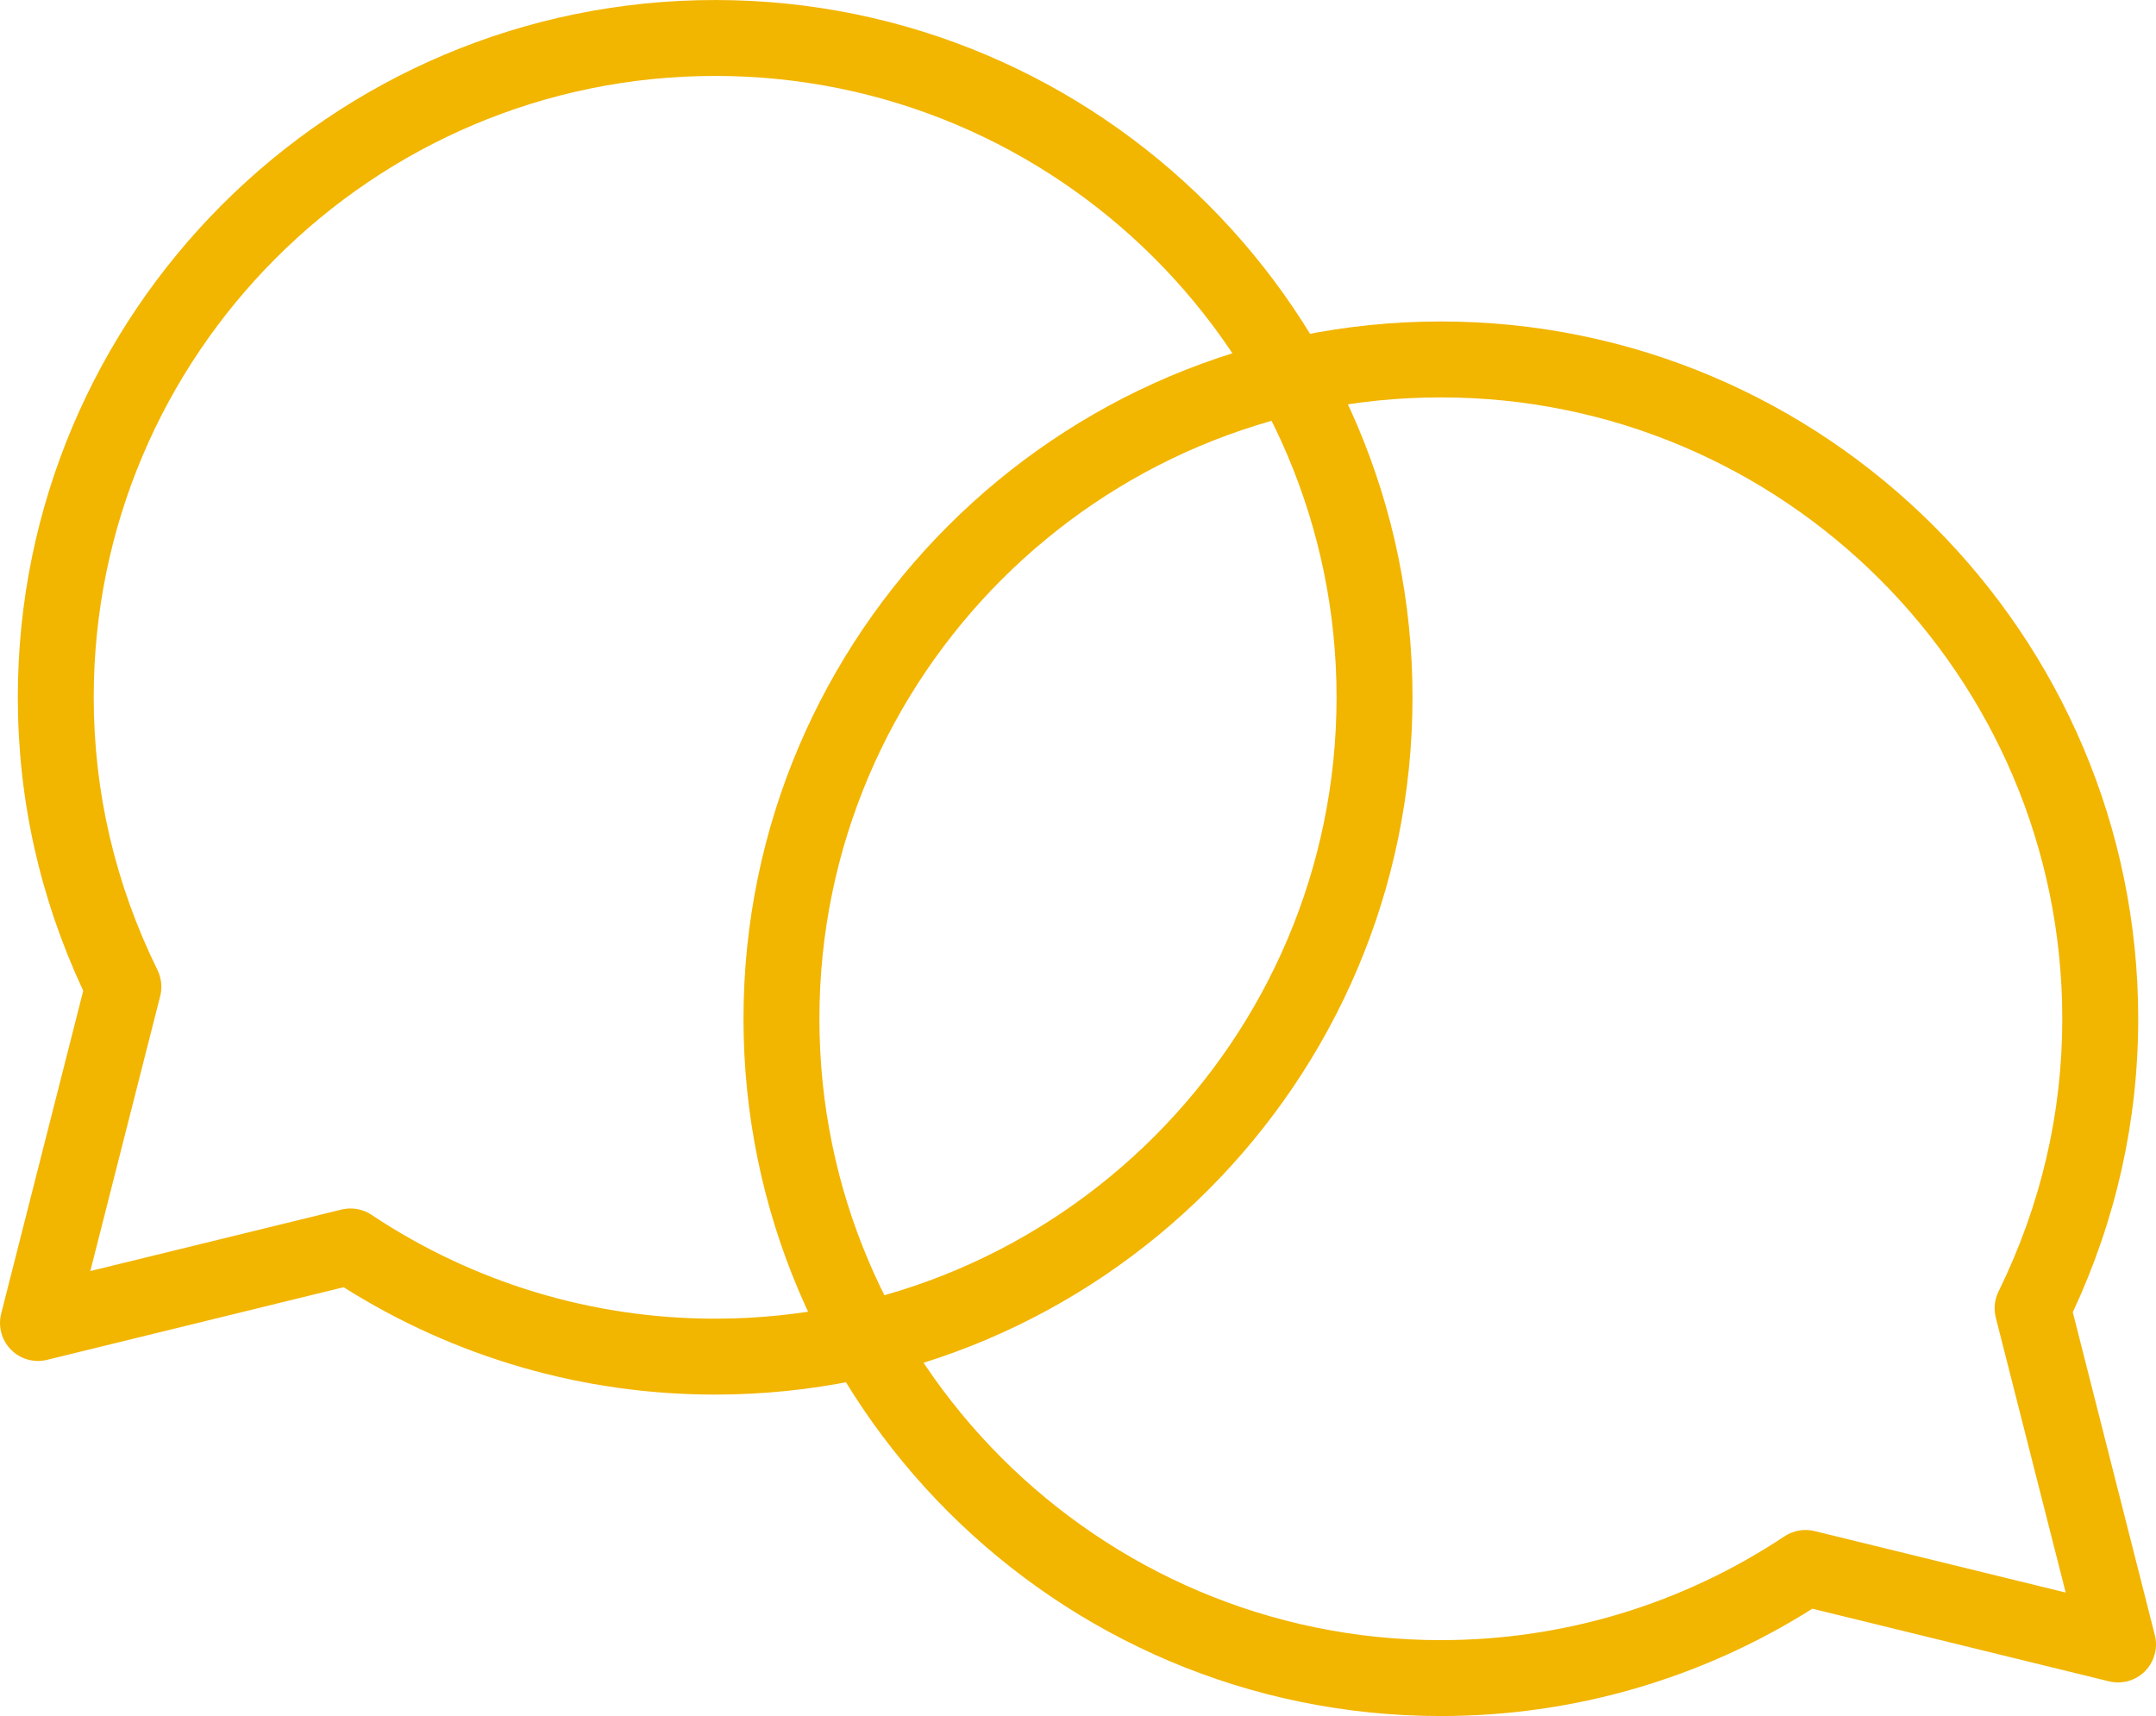 <svg xmlns="http://www.w3.org/2000/svg" id="Layer_1" width="25.047mm" height="19.938mm" viewBox="0 0 70.999 56.516"><defs><style>.cls-1{fill:#f2b500;}</style></defs><path class="cls-1" d="M47.453,56.516h-.005c-12.663,0-22.964-10.302-22.964-22.964s10.302-22.965,22.964-22.965,22.965,10.302,22.965,22.965c0,3.353-.725,6.602-2.154,9.665l2.702,10.634c.107.425-.016.876-.324,1.188-.309.312-.761.44-1.185.334l-9.769-2.392c-3.668,2.314-7.885,3.535-12.23,3.535ZM47.448,13.087c-11.284,0-20.464,9.181-20.464,20.465s9.18,20.464,20.464,20.464h.005c4.037,0,7.948-1.182,11.312-3.419.292-.193.653-.257.989-.173l8.271,2.025-2.302-9.056c-.072-.287-.041-.592.09-.858,1.394-2.84,2.1-5.863,2.1-8.983,0-11.284-9.181-20.465-20.465-20.465Z"></path><path class="cls-1" d="M23.546,45.929c-4.347,0-8.563-1.221-12.23-3.536l-9.768,2.392c-.425.106-.876-.021-1.185-.334-.309-.311-.432-.763-.324-1.188l2.702-10.633c-1.43-3.063-2.154-6.312-2.154-9.665C.586,10.302,10.888,0,23.55,0s22.965,10.302,22.965,22.965-10.302,22.964-22.965,22.964h-.005ZM11.542,39.8c.244,0,.485.071.692.209,3.362,2.237,7.273,3.42,11.311,3.42h.004c11.285,0,20.465-9.18,20.465-20.464S34.835,2.5,23.55,2.5,3.086,11.681,3.086,22.965c0,3.12.707,6.144,2.1,8.983.131.267.163.571.089.858l-2.301,9.055,8.271-2.025c.098-.024.198-.036.297-.036Z"></path></svg>